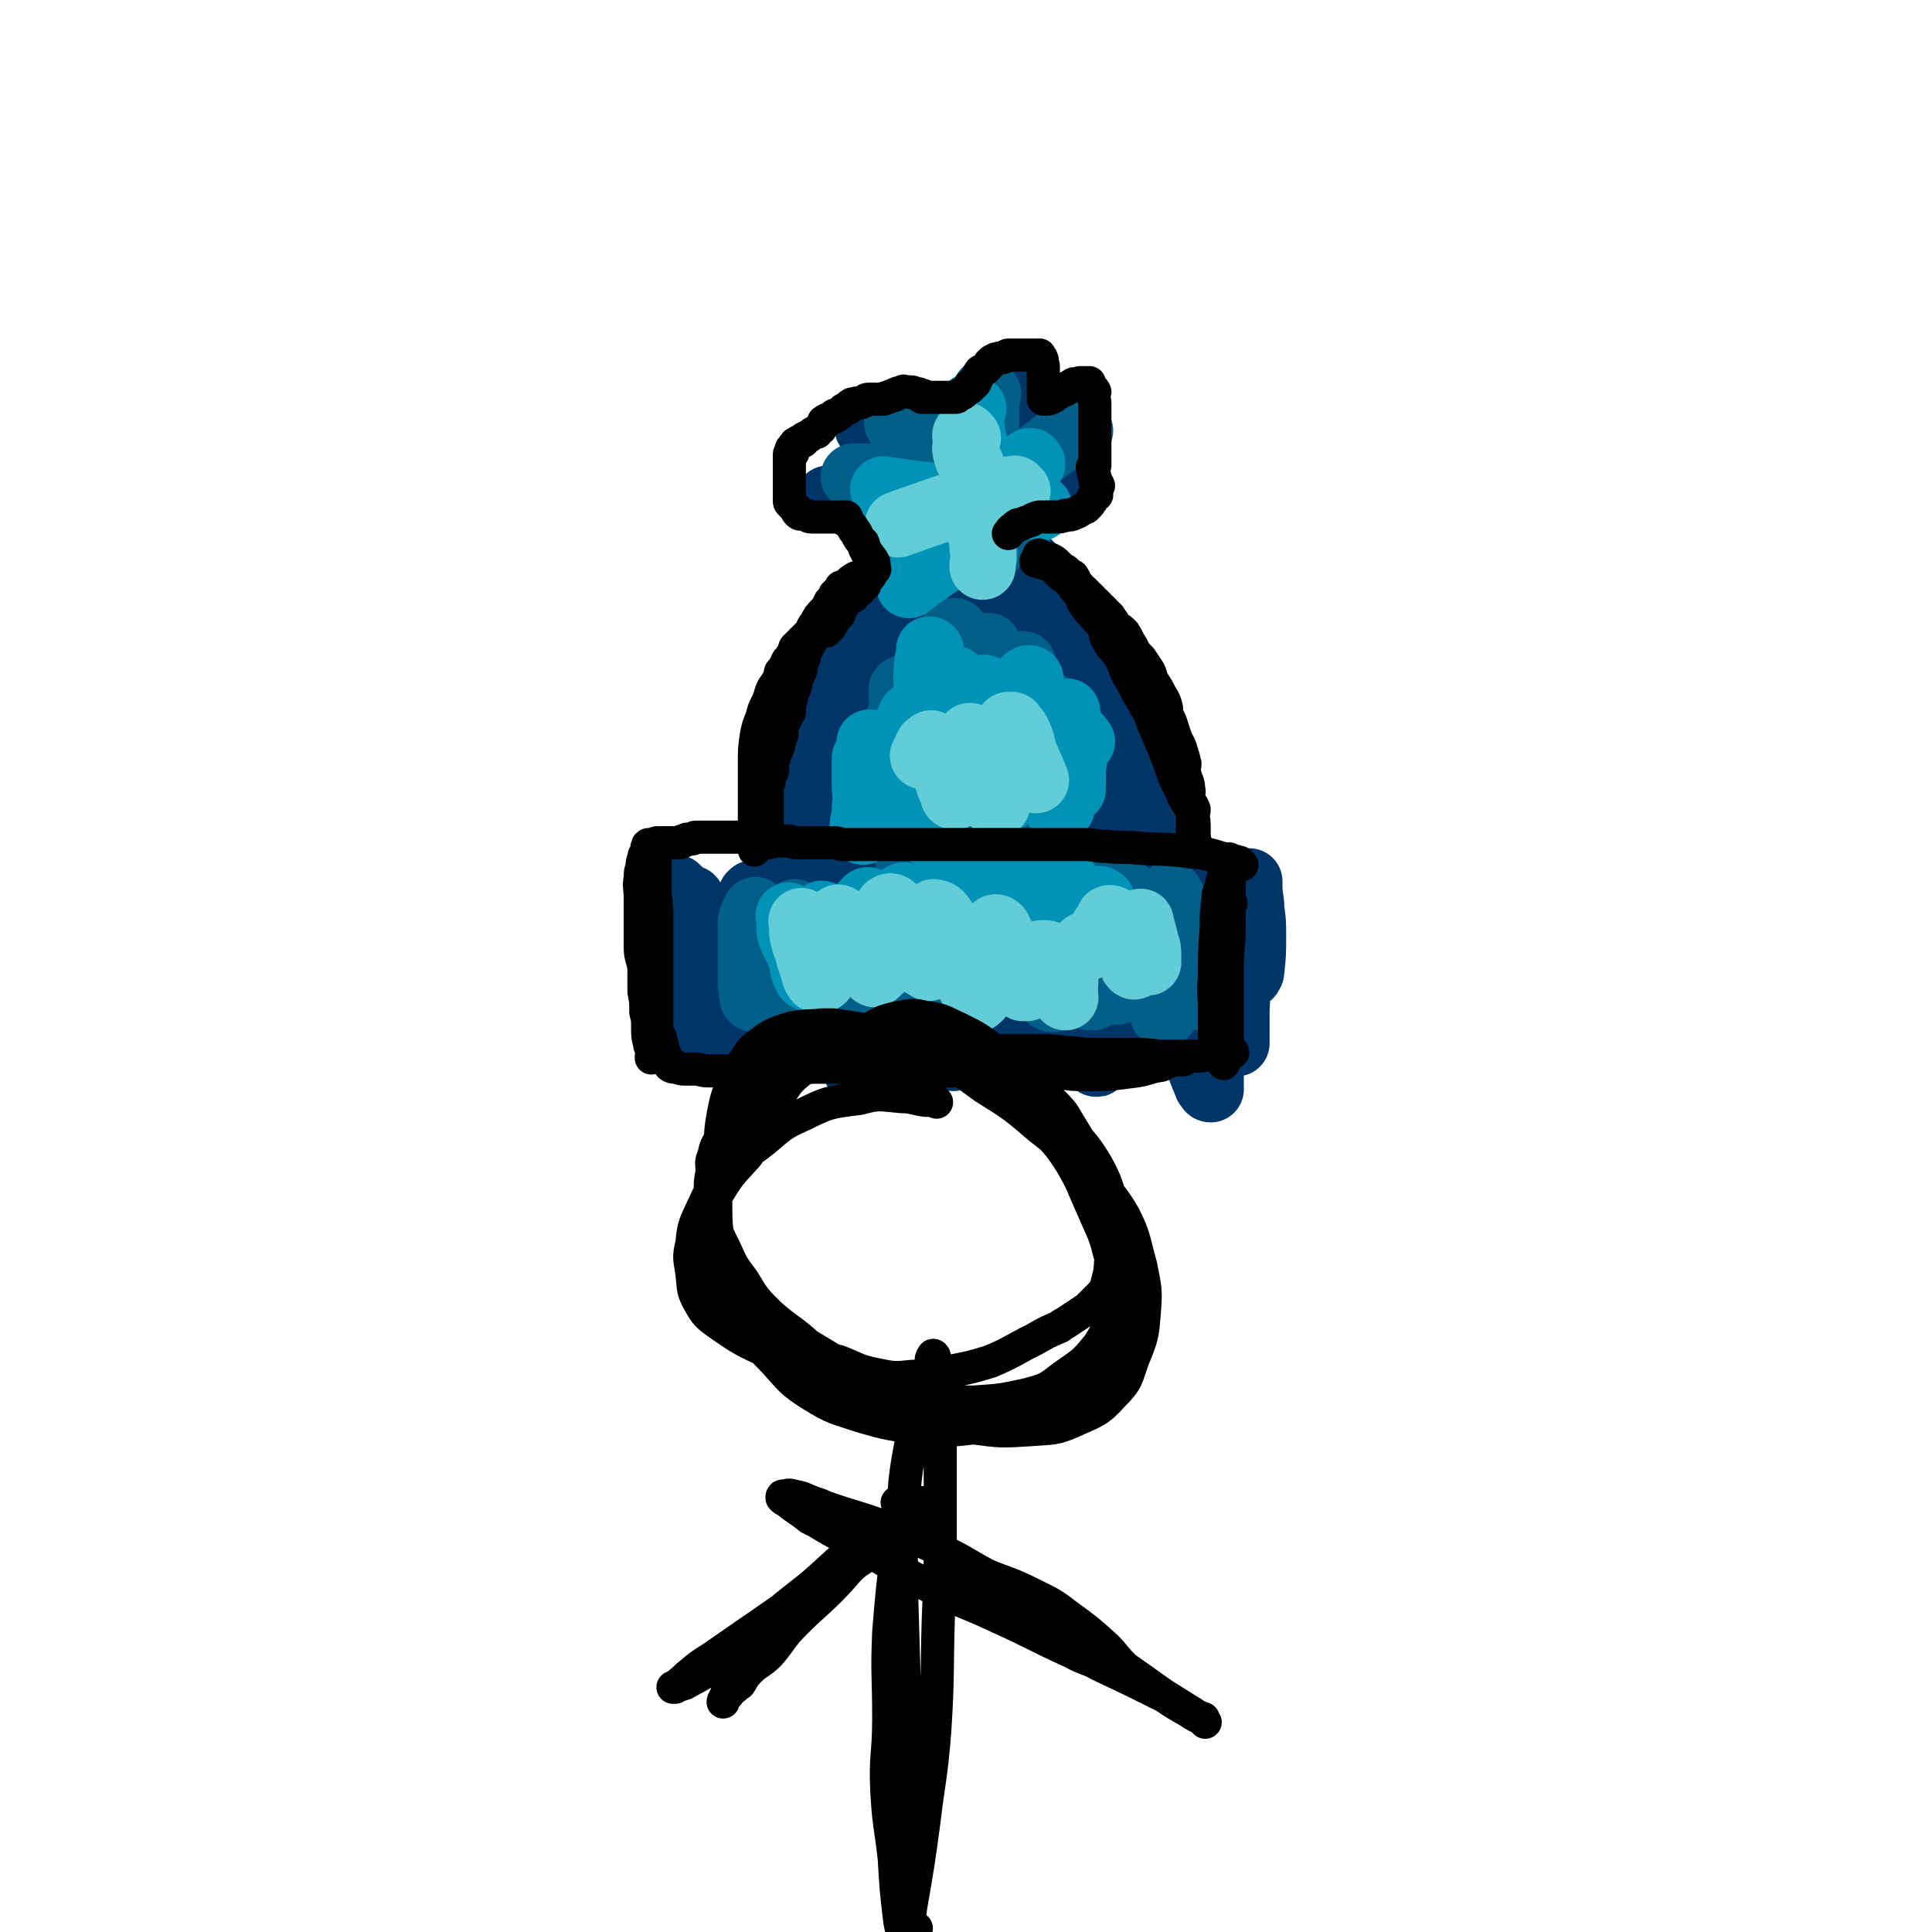 <svg viewBox='0 0 1050 1050' version='1.1' xmlns='http://www.w3.org/2000/svg' xmlns:xlink='http://www.w3.org/1999/xlink'><g fill='none' stroke='rgb(0,53,106)' stroke-width='36' stroke-linecap='round' stroke-linejoin='round'><path d='M369,484c-1,-1 -1,-1 -1,-1 -1,-1 0,0 0,0 0,0 0,0 0,0 1,5 1,5 3,9 8,18 8,17 17,35 7,12 7,12 14,24 3,6 3,6 7,12 1,2 1,2 2,4 0,0 -1,1 -1,1 -1,-8 0,-9 -1,-18 -1,-11 -1,-11 -1,-21 -1,-13 -1,-13 -2,-26 -1,-1 -1,-1 -1,-1 0,-4 0,-4 0,-8 0,-1 0,-1 0,-1 0,0 0,0 0,0 0,1 0,1 0,2 1,3 1,3 2,7 0,2 0,2 0,4 1,7 1,7 2,14 1,5 1,5 1,9 0,1 0,2 0,2 0,-2 0,-3 0,-5 0,-12 0,-12 -1,-24 -1,-7 -1,-7 -1,-15 0,-1 1,-1 1,-1 0,-1 0,0 0,1 2,5 2,5 4,11 5,16 4,16 8,32 3,8 3,8 6,17 1,5 2,5 3,9 0,0 -1,0 -1,0 0,-1 0,-1 0,-2 0,-5 0,-5 0,-9 0,-2 0,-2 0,-4 -1,-12 -1,-12 -3,-23 -1,-10 0,-10 -1,-19 -1,-2 -1,-2 -1,-4 0,0 0,-1 0,0 1,6 2,6 3,13 3,15 3,15 6,29 1,10 1,10 1,19 1,5 1,5 1,11 0,0 0,1 0,1 -1,-5 -1,-6 -2,-11 -3,-15 -3,-15 -6,-30 -1,-8 -1,-8 -3,-16 '/><path d='M386,512c-1,-1 -1,-2 -1,-1 -1,1 0,2 0,5 1,7 2,6 3,13 0,7 -1,7 -1,14 0,7 1,6 2,14 0,3 0,4 0,6 0,1 -1,0 -1,-1 -2,-5 -2,-5 -3,-9 -2,-8 -1,-8 -3,-15 -2,-8 -2,-8 -5,-15 -1,-4 -1,-4 -2,-7 -1,-1 -1,-2 -1,-2 0,0 1,0 1,1 1,4 1,4 2,8 0,6 1,6 2,12 0,6 0,6 1,13 0,6 0,6 0,11 0,2 0,3 0,4 0,0 0,-1 0,-2 -1,-4 -1,-4 -1,-8 -2,-12 -1,-12 -2,-24 -2,-15 -2,-15 -3,-29 0,-4 0,-5 0,-9 0,-1 0,-2 1,-2 0,-1 1,-1 1,0 1,2 1,2 2,4 2,9 2,9 4,18 2,8 1,8 2,17 1,7 3,7 3,15 1,1 -1,0 -1,2 0,0 0,1 0,2 0,0 0,-1 0,-2 -2,-6 -4,-6 -5,-12 -3,-11 -3,-11 -5,-22 -1,-8 -1,-9 -2,-17 -1,-1 -2,-1 -1,0 0,0 1,0 2,1 3,5 2,6 5,12 4,11 3,11 7,22 5,11 6,11 12,22 1,4 1,4 3,8 1,2 1,4 2,4 1,0 1,-2 1,-3 1,-8 1,-8 1,-16 2,-18 2,-18 5,-36 2,-12 2,-12 7,-23 2,-5 3,-6 7,-9 1,-1 1,1 2,1 3,1 4,-1 6,0 2,1 1,2 3,3 4,8 5,8 9,16 5,10 5,10 8,20 2,7 2,7 3,15 1,4 0,4 0,8 0,3 0,3 0,5 0,1 0,2 0,2 0,-1 0,-1 0,-2 0,-3 0,-3 0,-5 0,-7 0,-7 0,-13 0,-9 0,-9 0,-18 0,-4 0,-4 0,-8 0,-2 0,-2 0,-3 0,-1 0,-2 0,-1 1,1 1,2 2,4 1,14 1,14 2,28 2,15 2,15 4,29 1,8 1,8 2,16 0,3 -1,3 -1,7 0,0 0,1 0,1 0,0 0,-1 0,-2 0,-2 0,-2 0,-4 0,-9 0,-9 -1,-18 -1,-17 -1,-17 -2,-34 -1,-8 -1,-8 -1,-16 0,-3 -1,-6 0,-5 1,0 2,3 4,8 1,1 1,1 1,3 2,9 3,9 5,18 3,16 2,16 6,32 2,6 3,6 4,13 1,4 -1,6 -1,8 0,1 0,-1 0,-2 -2,-7 -2,-6 -3,-13 -3,-19 -3,-19 -5,-38 -2,-16 -2,-16 -3,-32 -1,-10 -1,-10 -1,-19 0,0 0,0 0,0 2,2 2,2 4,5 3,7 3,7 6,15 4,13 3,13 7,28 2,8 2,8 4,16 1,6 1,6 2,12 0,2 1,3 2,3 0,0 -1,-1 -1,-3 0,-8 0,-8 0,-15 0,-15 0,-16 0,-30 0,-9 0,-10 1,-18 0,-3 1,-5 2,-5 2,0 3,2 4,6 3,8 3,8 6,18 4,16 3,16 7,33 2,10 3,9 5,20 0,1 0,1 0,2 0,4 1,4 1,7 0,0 0,1 0,1 0,-4 0,-4 -1,-8 -2,-13 -2,-13 -4,-26 -3,-18 -2,-18 -5,-35 -1,-9 -2,-9 -3,-18 0,-1 0,-2 0,-1 1,0 1,1 2,3 1,7 1,7 3,14 3,10 3,10 6,21 2,10 3,10 5,21 1,3 0,3 0,6 0,0 0,1 0,1 0,-3 0,-3 0,-6 0,-9 0,-9 0,-18 -1,-20 -1,-19 -2,-39 0,-5 -1,-5 0,-10 0,-1 1,-2 2,-1 2,3 3,4 5,9 4,13 3,13 7,26 4,14 5,14 9,27 2,7 2,7 3,13 1,1 1,1 1,1 0,1 0,0 0,0 -1,-7 -1,-7 -1,-13 -2,-21 -2,-21 -2,-42 0,-10 0,-10 0,-21 0,-4 -1,-6 -1,-7 0,-1 0,1 1,3 2,5 2,5 4,11 4,16 3,16 7,32 1,4 1,4 3,9 2,10 2,10 5,20 1,2 1,1 2,4 2,8 2,8 4,17 0,1 1,2 2,2 0,0 -1,-1 -1,-3 0,-6 1,-6 1,-12 1,-15 1,-15 1,-29 1,-9 0,-9 1,-18 0,-4 1,-3 1,-6 0,0 0,0 0,0 1,3 1,3 3,7 0,2 0,2 1,4 4,14 4,14 7,27 4,14 4,14 8,27 1,4 0,4 2,8 0,1 2,4 2,3 0,-1 -1,-3 -1,-6 0,-9 0,-9 0,-18 1,-18 1,-18 2,-35 1,-10 2,-10 4,-19 0,-4 -1,-6 1,-8 0,-1 1,0 1,1 2,5 1,5 2,10 3,13 3,13 7,26 2,9 2,9 4,19 1,3 1,3 2,6 0,1 -1,1 -1,3 0,0 0,0 0,0 0,0 0,0 0,-1 0,-5 0,-5 0,-10 1,-12 1,-12 2,-23 0,-10 0,-10 2,-19 0,-2 1,-1 2,-2 0,0 -1,-1 -1,-1 0,0 1,-1 2,0 1,3 0,3 1,6 3,7 3,7 6,15 6,16 6,16 12,32 4,13 4,13 9,26 2,5 2,5 4,10 1,1 1,2 2,2 0,0 0,-1 0,-3 0,-8 0,-8 0,-17 0,-16 0,-16 0,-32 0,-5 -1,-5 -1,-9 -1,-12 -1,-12 -1,-24 0,-7 0,-7 0,-13 0,-4 1,-4 1,-7 0,0 0,0 0,0 1,0 1,0 1,1 0,1 0,2 0,3 0,8 0,8 1,16 2,16 2,16 4,33 0,8 0,8 0,17 0,5 0,5 -1,10 0,0 -1,1 -1,1 -1,-2 -1,-3 -2,-6 -2,-8 -3,-8 -4,-17 -2,-18 -1,-18 -2,-36 -1,-8 -1,-8 -1,-16 0,-4 1,-6 1,-8 0,-1 -1,1 -1,2 1,4 1,4 2,8 4,13 3,13 7,26 3,13 3,13 7,27 1,6 2,6 3,13 0,1 0,1 0,3 0,2 1,3 1,3 0,0 0,-1 0,-3 0,-7 0,-7 0,-15 1,-18 0,-18 2,-36 0,-11 0,-11 2,-21 0,-2 0,-2 0,-3 1,-5 1,-5 2,-9 1,0 1,-1 1,-1 0,0 0,1 0,3 0,6 1,6 1,12 1,7 1,7 1,15 0,9 0,10 -1,19 0,1 -1,1 -1,2 '/><path d='M425,520c-1,-1 -1,-1 -1,-1 -1,-1 0,0 0,0 0,0 0,0 0,0 0,0 0,0 0,0 -1,-3 0,-3 0,-6 1,-4 1,-4 2,-7 1,-10 1,-10 3,-19 1,-4 1,-4 1,-7 2,-10 2,-10 3,-21 1,-7 1,-7 2,-13 1,-5 1,-5 3,-10 0,-4 1,-4 2,-8 0,-5 0,-5 1,-9 1,-9 1,-9 2,-17 1,-6 1,-6 2,-11 2,-6 2,-6 5,-11 2,-5 3,-5 6,-9 2,-5 3,-4 6,-9 3,-5 2,-5 6,-10 1,-2 1,-2 3,-4 4,-5 4,-5 7,-9 4,-5 4,-5 8,-8 3,-3 3,-3 7,-5 4,-2 4,-2 9,-4 3,-1 3,-1 6,-2 4,-1 4,0 7,-1 4,-1 4,-2 7,-2 4,-1 4,-1 8,-1 4,0 4,0 9,-1 4,-1 4,-1 9,-1 4,0 4,1 9,1 4,1 4,1 8,1 3,1 4,0 7,2 2,0 1,1 3,3 4,3 4,3 7,6 3,4 3,4 6,8 3,5 4,4 8,9 4,5 4,5 8,11 4,6 3,6 7,13 3,8 3,8 7,16 1,2 0,2 1,5 4,9 5,9 7,18 2,8 1,9 2,18 0,8 1,8 2,17 0,8 -1,8 -1,17 0,7 1,7 2,14 0,1 -1,1 -1,3 0,5 0,5 0,10 0,4 0,4 0,8 0,3 0,3 0,5 0,1 0,1 0,3 0,0 0,0 0,1 0,0 1,-1 1,-1 0,0 0,0 0,0 0,0 -1,0 0,0 0,-1 1,-1 1,-2 2,-7 3,-7 3,-14 2,-14 2,-14 1,-27 -1,-18 -1,-18 -3,-34 -2,-12 -2,-12 -6,-23 -1,-3 -2,-2 -3,-4 -4,-8 -4,-9 -8,-17 -3,-5 -2,-5 -5,-11 -3,-5 -3,-5 -6,-9 -3,-4 -4,-4 -7,-7 -5,-5 -5,-5 -10,-10 -7,-7 -7,-7 -14,-14 -4,-4 -5,-3 -9,-6 -3,-2 -3,-2 -6,-4 -3,-1 -3,-1 -5,-2 -4,-2 -4,-3 -8,-4 -3,-1 -3,0 -7,0 -4,0 -3,-1 -7,-1 -5,0 -5,-1 -9,0 -4,1 -4,0 -8,3 -8,4 -8,4 -14,10 -8,8 -8,9 -14,19 -7,10 -7,10 -12,20 -5,9 -5,9 -9,18 -3,7 -2,7 -4,14 -2,6 -2,6 -4,12 0,0 0,0 0,1 -1,9 -2,9 -3,18 -2,8 -2,8 -2,17 -1,5 0,5 0,10 0,6 -1,6 -1,12 0,5 2,4 3,10 1,6 0,6 1,12 1,6 1,6 1,11 1,5 0,5 0,10 0,2 0,2 0,4 0,1 0,1 0,3 0,0 0,0 0,0 0,0 1,0 1,-1 1,-4 1,-4 2,-9 1,-8 0,-9 2,-17 2,-16 2,-16 7,-32 4,-18 4,-18 9,-35 4,-10 5,-10 8,-20 3,-8 2,-9 4,-17 1,-4 1,-5 3,-8 1,-2 1,-1 3,-2 0,0 0,0 0,0 0,4 0,5 0,9 1,15 1,15 2,30 0,17 1,17 1,35 -1,13 -1,13 -2,26 -1,8 -2,8 -3,16 -1,1 -1,3 -1,3 0,1 0,0 0,-1 1,-8 1,-8 3,-15 2,-19 3,-19 6,-37 2,-20 1,-20 4,-40 2,-11 3,-11 5,-22 1,-5 1,-6 2,-10 0,-1 -1,0 -1,1 0,3 0,3 0,6 0,9 0,9 1,18 1,7 1,7 2,14 2,20 2,20 3,39 1,10 1,10 1,19 1,3 0,3 0,5 0,0 0,1 0,1 0,-5 0,-5 0,-9 0,-4 0,-4 0,-7 0,-19 0,-19 0,-39 0,-16 0,-16 -1,-32 -1,-10 -2,-10 -2,-19 -1,-2 0,-4 0,-3 1,3 1,5 2,11 0,3 -1,3 -1,6 2,18 2,18 5,36 3,20 3,20 7,41 2,16 2,16 4,32 2,11 1,11 4,22 0,2 1,4 2,5 0,1 0,-1 0,-2 0,-8 0,-8 1,-17 1,-22 1,-22 3,-44 1,-17 0,-17 3,-34 1,-15 1,-15 4,-29 1,-6 1,-7 3,-12 0,-1 1,-1 1,0 1,3 1,4 2,7 2,15 2,15 5,31 2,18 3,18 6,36 0,3 0,3 0,6 2,12 2,12 3,23 1,3 1,4 1,6 0,1 0,0 0,0 1,-6 1,-5 2,-10 0,-16 -1,-16 -1,-32 0,-6 0,-6 0,-12 1,-17 1,-17 2,-34 1,-11 1,-12 1,-23 0,0 1,-1 1,0 1,0 1,1 1,2 2,7 3,7 4,15 4,24 3,24 7,48 3,11 4,11 7,21 2,6 2,6 4,11 1,2 2,4 3,4 1,0 0,-2 1,-5 2,-7 2,-7 3,-13 2,-16 3,-17 3,-33 1,-13 0,-14 -1,-27 -2,-10 -1,-11 -5,-20 -2,-5 -2,-6 -6,-9 -4,-2 -4,-2 -9,-2 -4,0 -4,-1 -8,1 -4,2 -3,3 -6,7 -5,4 -6,4 -9,10 -5,8 -5,9 -6,19 -3,17 -1,17 -2,35 0,10 -1,10 -1,21 0,3 -1,4 0,7 0,1 1,1 2,1 0,-2 -1,-3 -1,-5 0,-15 1,-15 1,-30 0,-19 0,-19 -1,-37 -1,-16 -1,-17 -4,-32 -2,-10 -3,-10 -6,-19 -2,-6 -2,-6 -5,-11 -1,-2 -2,-3 -3,-3 0,0 1,2 1,3 -2,5 -4,5 -5,11 -3,13 -2,14 -4,28 -2,12 -2,12 -4,24 -1,6 -1,6 -1,12 0,1 0,1 0,2 0,1 1,0 1,0 2,-2 2,-2 3,-4 1,-5 2,-5 3,-10 1,-14 1,-14 2,-27 1,-13 2,-14 0,-26 -1,-4 -2,-4 -5,-7 -2,-2 -2,-3 -4,-2 -3,0 -5,0 -7,3 -4,5 -4,6 -6,12 -3,6 -3,6 -5,13 -1,5 0,5 0,10 0,3 -1,3 0,6 1,2 1,2 3,4 0,0 1,1 1,0 2,-2 2,-3 3,-6 2,-5 2,-6 3,-11 2,-7 2,-7 4,-13 0,-5 0,-5 0,-9 0,-4 0,-4 0,-7 0,-1 0,-1 0,-2 0,0 0,0 0,0 0,0 0,-1 0,-1 -1,1 -1,2 -1,4 -1,8 -3,8 -3,16 0,7 0,8 1,15 1,5 1,6 3,11 1,4 1,4 3,8 1,2 2,2 4,4 2,2 2,2 4,3 3,1 3,1 6,0 3,-2 4,-2 5,-5 3,-5 3,-6 4,-11 1,-6 1,-6 1,-12 0,-5 -1,-5 -2,-9 -1,-3 -1,-4 -2,-6 -1,-2 -2,-2 -3,-3 -1,-1 -2,-1 -2,-1 -1,1 -2,1 -1,3 0,4 1,4 2,8 1,6 0,7 2,13 2,3 3,3 6,6 1,1 1,3 2,3 1,-1 3,-3 3,-5 -2,-13 -2,-14 -6,-27 -5,-17 -6,-17 -11,-33 '/><path d='M558,383c-1,-1 -1,-1 -1,-1 -1,-1 0,0 0,0 0,0 0,0 0,0 0,0 -1,0 0,0 0,-2 1,-2 2,-4 0,-5 0,-6 -1,-10 -1,-8 -1,-7 -2,-14 -1,-4 0,-4 -1,-8 0,-2 0,-3 -1,-3 0,-1 -1,0 -1,1 0,4 0,4 1,8 2,7 3,7 5,13 2,4 3,4 4,7 1,2 0,4 1,5 '/><path d='M529,228c-1,-1 -1,-2 -1,-1 -1,1 0,2 0,5 1,7 0,7 1,13 1,13 1,13 3,25 2,20 2,20 4,40 1,11 1,11 2,22 1,8 1,8 2,16 1,3 1,6 1,5 1,-2 0,-8 0,-11 '/><path d='M580,267c-1,-1 -1,-1 -1,-1 -1,-1 0,0 0,0 0,0 0,0 0,0 0,0 0,-1 0,0 -3,0 -3,1 -5,2 -12,1 -12,0 -23,1 -14,2 -14,3 -28,4 -13,1 -13,0 -26,0 -8,0 -8,0 -16,0 -16,-1 -15,-1 -31,-2 '/><path d='M473,234c-1,-1 -1,-1 -1,-1 -1,-1 0,0 0,0 0,0 0,0 0,0 0,0 0,0 0,0 -1,-1 0,0 0,0 2,1 2,1 4,1 2,1 3,1 5,2 8,6 7,7 14,13 9,8 10,7 20,15 10,8 9,9 20,19 8,8 9,8 17,16 7,7 7,7 14,15 2,3 2,3 5,6 1,1 0,1 1,2 '/><path d='M549,216c-1,-1 -1,-1 -1,-1 -1,-1 0,0 0,0 0,0 0,0 0,0 0,0 0,0 0,0 -1,-1 0,0 0,0 0,2 0,2 0,4 -2,17 0,18 -4,34 -3,11 -4,11 -9,21 -5,10 -6,10 -11,19 -6,9 -5,10 -11,18 -5,6 -6,6 -11,12 -6,6 -7,7 -12,13 '/></g>
<g fill='none' stroke='rgb(0,95,137)' stroke-width='36' stroke-linecap='round' stroke-linejoin='round'><path d='M412,496c-1,-1 -1,-1 -1,-1 -1,-1 0,0 0,0 0,0 0,0 0,0 0,0 0,0 0,0 -1,-1 0,0 0,0 0,0 0,0 0,0 0,3 0,3 0,6 0,3 0,3 0,6 0,2 0,2 0,4 0,5 0,5 0,11 0,2 0,2 0,4 0,6 -1,6 -1,12 0,2 1,3 0,4 0,1 -1,1 -1,0 -1,-6 -1,-6 -1,-12 0,-5 0,-5 0,-9 0,-3 0,-3 0,-6 0,-5 0,-5 0,-11 0,-3 0,-4 1,-6 0,-1 1,-2 2,-2 1,1 1,1 2,3 2,5 2,5 3,10 2,7 3,7 4,14 1,4 -1,4 0,8 0,2 2,2 3,4 0,1 -1,2 -1,2 0,-1 0,-1 0,-2 1,-4 1,-4 2,-7 2,-7 1,-7 2,-14 2,-6 2,-6 4,-12 1,-3 1,-3 2,-5 0,-1 0,-2 0,-1 0,0 1,0 1,1 1,3 1,3 2,7 2,6 2,6 3,13 2,6 2,6 3,13 0,3 -1,3 0,7 0,2 1,4 2,4 0,0 -1,-2 -1,-3 0,-5 1,-5 1,-10 1,-6 1,-6 3,-13 0,-4 1,-4 2,-8 0,-2 -1,-2 0,-3 1,-1 2,-1 3,-1 0,0 -1,1 0,2 2,3 3,2 5,5 1,2 0,2 1,5 2,6 2,6 4,12 2,5 2,5 4,11 1,3 1,3 3,6 0,0 0,-1 0,-1 0,-4 0,-4 0,-7 0,-7 -1,-7 -1,-14 -1,-6 0,-6 0,-13 0,-4 0,-4 0,-8 0,0 1,0 1,0 2,4 2,5 4,10 4,11 4,10 8,22 4,10 3,10 7,21 1,3 0,4 2,7 0,0 0,0 0,0 0,-5 0,-5 0,-10 0,-13 1,-13 0,-25 -1,-12 -1,-12 -2,-24 -1,-5 -1,-5 -1,-11 0,-3 0,-4 0,-5 0,0 0,1 1,3 2,5 2,5 4,11 2,6 2,6 4,12 1,4 1,4 2,8 0,2 1,2 1,3 0,0 0,0 0,0 0,-3 0,-3 0,-6 0,-8 0,-8 0,-15 0,-9 1,-9 1,-17 0,-2 0,-2 0,-4 0,-1 0,-2 0,-2 0,0 1,1 1,2 2,7 2,7 4,15 2,11 2,12 4,24 2,10 3,10 5,20 1,6 1,6 2,11 0,1 1,0 1,0 1,-3 1,-3 2,-5 0,-6 0,-6 1,-11 1,-15 0,-15 2,-29 1,-6 0,-7 2,-13 1,-3 2,-4 3,-5 1,0 1,1 1,2 2,4 2,4 4,7 3,5 3,5 6,11 0,2 -1,2 0,4 2,6 3,6 5,12 2,4 2,4 3,7 1,2 2,3 3,3 0,-1 0,-2 0,-4 2,-5 2,-5 3,-11 0,-8 -1,-8 0,-16 0,-4 1,-4 2,-8 1,-1 1,-2 1,-1 1,0 1,0 1,1 2,6 2,6 4,12 4,11 4,10 8,21 2,7 0,7 2,13 1,1 2,2 3,2 0,-1 -1,-1 -1,-2 0,-5 0,-5 0,-10 0,-15 -1,-15 -1,-30 -1,-7 -1,-7 -1,-15 0,-3 0,-5 1,-5 1,-1 2,1 3,3 2,3 2,3 3,7 4,12 4,12 7,24 3,10 3,10 6,21 1,3 1,3 3,6 0,0 1,0 2,0 0,0 -1,-1 -1,-1 -1,-8 -2,-8 -2,-15 -1,-12 -1,-12 -1,-24 0,-10 0,-10 2,-19 0,-2 0,-2 1,-3 0,-1 0,-1 1,0 2,4 2,5 3,10 3,8 2,8 4,16 2,11 1,12 4,23 1,4 2,4 3,8 0,0 -1,2 -1,2 1,-5 2,-7 2,-13 2,-11 2,-11 3,-22 0,-9 0,-9 1,-17 0,-1 -1,-1 -1,-2 0,0 0,0 0,0 1,5 1,5 2,10 4,12 4,12 8,25 2,10 2,10 6,20 1,4 1,4 3,7 0,2 1,2 2,4 0,0 -1,0 -1,0 0,-1 1,-1 1,-2 1,-7 1,-7 1,-13 0,-12 0,-12 0,-24 0,-11 0,-11 1,-22 0,-2 0,-4 1,-4 0,0 1,1 1,3 3,6 3,5 5,12 3,13 3,13 5,27 1,5 1,5 1,11 0,1 0,1 -1,3 '/><path d='M489,394c-1,-1 -1,-1 -1,-1 -1,-1 0,0 0,0 0,4 0,4 0,9 2,16 2,16 4,33 1,11 2,11 3,23 1,4 0,4 0,8 0,1 0,2 0,2 0,-4 0,-5 -1,-9 -1,-7 -2,-7 -2,-14 -3,-20 -4,-20 -4,-39 0,-10 2,-10 2,-20 1,-5 0,-5 0,-9 0,-1 0,-2 0,-2 0,-1 1,-1 2,0 0,2 0,2 1,4 0,1 0,1 0,3 1,6 1,6 2,12 1,6 0,6 2,12 0,3 1,3 2,6 0,0 0,0 0,2 0,0 0,0 0,0 2,-5 2,-6 3,-12 2,-5 1,-5 3,-10 0,-5 1,-5 2,-9 0,-1 -1,-2 -1,-1 0,0 1,0 2,2 1,6 0,7 1,13 2,7 2,7 4,13 1,5 1,5 3,10 0,2 -1,3 0,4 1,0 2,-1 2,-2 1,-6 0,-7 0,-13 0,-15 0,-15 0,-31 0,-14 0,-14 0,-29 0,-3 0,-3 0,-6 0,0 1,0 1,0 2,5 1,5 2,10 3,12 4,12 7,25 2,12 2,12 4,24 1,6 1,6 3,12 0,3 0,3 2,6 0,0 0,-1 0,-1 0,-3 0,-3 0,-5 0,-8 0,-8 0,-15 0,-16 -1,-16 -1,-31 0,-8 1,-8 1,-15 0,-1 0,-2 0,-2 1,2 2,3 2,6 4,14 4,14 7,27 3,14 2,14 6,28 2,10 2,10 5,20 1,4 1,4 2,8 1,1 2,2 3,2 0,-2 -2,-3 -2,-6 -1,-9 -1,-9 -1,-18 -2,-16 -2,-17 -2,-32 -1,-4 0,-4 0,-7 0,-8 -1,-8 -1,-16 0,-1 0,-2 0,-2 0,1 1,2 1,4 2,7 3,7 4,15 4,18 3,18 6,36 2,10 1,10 3,19 1,4 2,4 3,7 1,1 0,1 0,1 -1,-2 -1,-2 -1,-4 -1,-7 -2,-7 -2,-14 -1,-3 0,-3 0,-6 0,-13 0,-13 -1,-26 0,-5 -1,-5 -1,-10 0,-1 0,-2 0,-1 0,0 0,1 0,3 0,6 0,6 0,12 -1,16 -1,16 -2,31 -1,9 0,10 -1,19 -1,5 -1,5 -4,10 -1,1 -2,2 -4,2 -4,-1 -4,-2 -7,-5 -3,-2 -2,-2 -3,-5 -4,-9 -3,-9 -7,-18 -3,-8 -3,-9 -6,-17 -2,-4 -3,-4 -4,-8 -1,-1 0,-2 0,-1 -1,0 -2,1 -2,3 -3,8 -2,9 -3,17 -2,12 0,13 -2,25 -1,4 -2,4 -4,9 -1,2 -1,3 -1,4 -1,0 -2,-1 -2,-2 -2,-6 -2,-6 -4,-11 -4,-11 -4,-11 -7,-21 -3,-8 -2,-11 -5,-16 0,-2 -1,1 -1,2 -2,3 -2,3 -2,7 -1,2 0,2 0,3 0,7 0,7 0,14 0,7 0,7 0,14 0,5 -1,5 -1,11 -1,1 -1,1 -1,3 -1,1 0,2 0,2 -1,-3 -2,-4 -3,-8 -3,-7 -2,-7 -4,-15 -2,-9 -2,-9 -4,-18 0,-2 0,-5 0,-5 -1,0 0,3 0,5 '/></g>
<g fill='none' stroke='rgb(0,147,183)' stroke-width='36' stroke-linecap='round' stroke-linejoin='round'><path d='M430,499c-1,-1 -1,-1 -1,-1 -1,-1 0,0 0,0 0,0 0,0 0,0 0,0 0,0 0,0 -1,-1 0,0 0,0 0,0 0,0 0,0 0,3 0,3 0,6 0,2 0,2 1,5 2,5 3,5 5,11 2,4 0,5 3,10 0,1 1,2 3,2 1,-1 1,-3 2,-5 0,-2 0,-2 0,-4 1,-6 1,-6 1,-11 1,-5 1,-5 2,-10 0,-2 0,-2 1,-4 0,-1 -1,-2 0,-1 1,0 2,0 3,2 3,4 2,4 4,9 1,3 1,3 3,7 0,2 0,2 2,3 0,1 1,2 2,2 1,-2 1,-3 2,-6 2,-5 2,-5 4,-11 1,-4 0,-4 2,-9 0,-2 0,-3 2,-4 0,-1 1,-1 2,0 2,3 2,4 3,8 3,5 3,5 5,10 1,4 0,5 1,9 1,2 2,2 3,4 0,1 0,2 0,2 1,-2 1,-3 1,-6 1,-7 0,-7 1,-14 1,-5 1,-5 2,-10 0,-3 -1,-3 1,-5 0,-1 1,-2 2,-1 1,2 1,3 2,7 3,6 3,6 6,12 2,6 2,6 4,11 1,2 1,2 2,4 0,1 0,2 1,2 0,-2 -1,-3 -1,-5 0,-8 0,-8 1,-17 1,-5 1,-5 2,-11 1,-3 0,-3 2,-6 0,-2 0,-2 2,-2 0,-1 0,0 1,0 2,3 2,3 4,7 1,4 0,4 2,9 1,2 2,2 4,4 0,1 0,2 1,3 0,0 0,-1 1,-2 0,-1 0,-1 0,-2 1,-5 1,-5 2,-9 2,-6 3,-6 3,-11 1,-5 0,-5 0,-9 0,-1 0,-2 0,-1 2,1 3,1 4,4 3,6 2,6 4,12 4,10 3,10 6,20 3,8 2,8 5,15 1,1 2,0 3,1 0,0 -1,-1 -1,-1 0,-3 1,-3 1,-7 1,-6 0,-6 0,-13 0,-6 -1,-6 0,-12 0,-2 1,-2 2,-4 0,-1 -1,-2 -1,-2 1,1 1,3 2,6 3,5 3,5 5,10 2,6 2,6 4,12 1,3 1,3 3,6 0,0 1,1 1,1 0,-1 0,-2 0,-3 1,-7 1,-7 1,-14 1,-6 0,-6 2,-12 0,-4 2,-4 3,-8 1,-2 0,-3 1,-4 0,-1 1,0 2,1 3,2 3,2 5,5 3,4 2,4 4,9 2,4 1,4 3,8 1,1 1,0 2,2 0,0 0,1 0,1 0,0 0,-1 0,-1 1,-2 2,-2 3,-4 0,-2 0,-3 1,-5 0,-2 1,-2 2,-3 0,-1 -1,-2 -1,-2 0,-1 1,0 1,0 1,1 1,0 1,1 2,3 1,3 3,7 0,1 0,1 1,3 1,2 2,2 3,3 1,0 1,0 1,0 1,-1 1,-1 2,-1 '/><path d='M474,405c-1,-1 -1,-1 -1,-1 -1,-1 0,0 0,0 0,0 0,0 0,0 0,0 0,-1 0,0 -1,1 0,2 0,4 0,5 1,6 0,11 -1,7 -2,7 -2,15 -1,6 0,7 -1,13 0,3 -1,4 -1,5 -1,0 0,-2 0,-3 0,-1 0,-1 0,-2 1,-4 1,-4 1,-8 1,-7 0,-7 0,-13 0,-5 0,-5 0,-10 0,-2 0,-2 0,-4 0,0 0,0 0,0 1,0 1,0 1,0 1,3 1,3 2,7 1,5 1,5 3,11 1,5 1,5 3,10 0,3 1,2 2,6 0,1 0,2 0,3 0,1 0,-1 0,-1 0,-3 0,-3 0,-6 0,-7 0,-7 0,-13 0,-6 0,-6 0,-12 0,-2 0,-2 0,-3 0,-5 0,-5 0,-9 0,-1 0,-1 0,-1 0,-1 1,-1 2,-1 0,1 0,2 1,4 1,4 1,4 2,9 0,4 0,5 1,9 0,1 0,1 0,1 1,2 0,3 1,4 0,1 1,1 2,0 0,-2 -1,-2 -1,-4 0,-6 1,-6 2,-12 0,-7 0,-7 1,-15 1,-4 1,-4 2,-8 1,-1 1,-2 1,-2 1,-1 0,0 0,1 1,6 2,6 4,12 3,16 3,16 5,32 1,8 1,8 2,16 0,2 0,4 0,4 0,-1 0,-3 0,-6 0,-10 -1,-10 -1,-19 0,-11 0,-11 1,-23 0,-6 1,-6 1,-13 0,-4 0,-4 0,-8 0,0 0,-1 0,0 0,0 0,1 0,2 0,2 0,2 0,5 0,2 0,2 0,4 0,9 0,9 0,17 0,1 0,2 0,3 0,0 -1,0 -1,-1 -1,-6 -1,-7 -1,-13 -1,-11 -1,-11 -1,-21 0,-10 -1,-10 0,-20 0,-4 1,-4 2,-7 0,-1 -1,-1 -1,-1 0,0 0,1 0,2 1,5 1,5 2,9 2,8 2,8 3,16 1,9 0,9 2,18 0,5 0,5 2,10 0,0 0,0 0,0 0,0 0,0 0,0 1,-2 1,-2 1,-4 1,-6 -1,-6 0,-12 1,-6 2,-6 3,-12 0,-4 -1,-5 0,-9 0,-1 1,-1 1,-2 0,0 0,0 0,0 1,1 1,1 1,2 1,5 1,5 2,10 2,7 2,7 4,13 1,5 2,4 3,9 0,4 -1,4 -1,8 0,1 0,2 0,2 0,-1 0,-1 0,-2 0,-3 0,-3 0,-6 0,-4 1,-3 2,-6 0,-4 -1,-4 -1,-7 1,-5 1,-5 3,-10 0,-1 0,-1 0,-2 1,-3 1,-3 2,-5 1,-1 1,-2 1,-1 1,2 1,3 2,7 1,7 2,7 3,15 2,12 2,12 4,25 1,5 1,5 2,10 0,1 0,3 1,3 1,-1 1,-2 1,-4 1,-4 1,-5 2,-9 1,-12 1,-12 2,-24 2,-11 1,-11 3,-21 1,-3 1,-4 2,-6 1,-1 2,-2 3,-1 1,3 -1,4 0,8 2,12 2,12 5,25 3,12 3,12 7,25 1,5 1,5 3,10 0,1 -1,2 0,3 0,0 1,0 2,-1 0,-6 -2,-7 -1,-13 1,-10 2,-10 3,-20 1,-9 1,-9 1,-18 0,0 0,0 0,0 0,-1 0,-2 0,-1 1,6 1,7 2,14 1,7 1,7 1,15 0,4 0,4 0,9 0,2 0,2 0,4 0,0 0,0 0,0 0,-4 0,-4 0,-9 0,-5 1,-5 1,-11 0,-3 -1,-3 0,-6 0,-2 1,-2 2,-2 1,0 1,1 2,2 '/></g>
<g fill='none' stroke='rgb(99,205,215)' stroke-width='36' stroke-linecap='round' stroke-linejoin='round'><path d='M437,502c-1,-1 -1,-1 -1,-1 -1,-1 0,0 0,0 0,0 0,0 0,0 0,3 0,3 0,6 1,5 1,5 3,10 1,5 1,4 3,10 1,2 0,3 2,5 0,1 2,1 3,0 2,-3 2,-4 3,-8 3,-8 3,-8 4,-16 1,-4 1,-4 2,-7 0,-2 -1,-3 0,-2 3,1 3,2 6,5 3,4 3,4 5,9 3,5 2,5 5,10 1,3 1,4 3,6 0,1 1,0 2,-1 1,-3 1,-3 2,-6 1,-8 0,-8 1,-16 1,-5 1,-5 2,-10 1,-2 0,-3 1,-3 1,-1 2,0 3,1 2,2 2,2 4,5 3,4 3,4 6,10 2,5 3,5 5,11 2,2 1,2 2,5 1,0 1,1 2,1 0,-2 0,-3 1,-5 0,-5 -1,-5 -1,-10 0,-6 1,-7 2,-12 0,-2 0,-4 1,-3 2,0 3,1 5,4 3,5 2,5 4,11 2,6 2,6 5,12 3,7 3,7 6,14 2,3 1,4 2,6 1,0 1,0 2,-1 1,-3 1,-3 2,-5 1,-7 1,-7 3,-14 2,-7 2,-7 3,-14 1,-2 0,-4 1,-5 1,0 2,1 2,2 2,3 1,3 3,6 2,4 2,4 4,8 2,5 2,5 4,11 0,0 0,1 0,1 1,3 1,3 2,5 1,0 1,0 2,0 1,-1 1,-1 2,-2 1,-4 0,-4 2,-7 1,-4 0,-5 2,-8 1,-2 2,-2 3,-2 3,0 3,1 5,2 3,4 4,4 6,8 2,7 0,7 1,14 '/><path d='M591,515c-1,-1 -1,-1 -1,-1 -1,-1 0,0 0,0 0,0 0,0 0,0 0,0 0,0 0,0 -1,-1 0,0 0,0 0,0 0,0 0,0 0,0 0,0 0,0 -1,-1 0,0 0,0 0,0 0,0 0,0 0,0 -1,0 0,0 0,-1 1,1 2,0 2,-2 2,-3 5,-5 2,-4 2,-4 5,-8 1,-1 0,-2 1,-2 1,0 1,0 2,1 1,2 2,2 3,4 2,4 2,4 3,8 2,4 1,4 3,8 1,3 1,4 2,5 1,1 1,-1 1,-2 0,-4 0,-4 0,-7 0,-2 1,-2 1,-3 0,-3 0,-3 0,-5 0,-3 0,-3 0,-5 0,-1 1,-2 2,-2 0,1 0,2 1,4 1,4 1,4 2,8 1,3 1,3 1,6 0,2 0,2 0,4 '/><path d='M505,408c-1,-1 -1,-1 -1,-1 -1,-1 0,0 0,0 0,1 0,1 -1,3 -1,0 -2,1 -1,1 0,-1 1,-2 2,-3 0,-1 0,-1 0,-2 0,-1 1,-1 1,-1 1,-1 1,-1 1,-1 2,1 2,1 3,3 2,4 1,4 3,8 2,6 2,6 4,12 1,2 1,2 2,4 0,0 0,1 0,1 0,1 1,1 1,1 2,-1 2,-2 3,-4 1,-4 2,-4 3,-9 1,-5 1,-5 2,-9 0,-2 -1,-2 -1,-3 0,-3 1,-3 1,-6 0,-1 0,-2 0,-2 0,0 0,1 1,3 2,3 3,3 5,7 3,7 3,8 5,15 1,4 2,4 2,8 0,1 0,1 0,3 0,0 1,1 2,1 1,-3 1,-4 2,-7 1,-9 0,-9 1,-18 1,-6 1,-6 2,-12 1,-3 1,-4 1,-6 1,0 1,0 2,0 1,2 2,2 3,4 3,6 2,6 4,12 3,7 4,9 6,14 '/></g>
<g fill='none' stroke='rgb(0,95,137)' stroke-width='36' stroke-linecap='round' stroke-linejoin='round'><path d='M537,214c-1,-1 -1,-1 -1,-1 -1,-1 0,0 0,0 0,0 0,0 0,0 0,3 0,3 0,6 0,5 0,5 0,11 0,9 1,9 2,18 0,12 -1,12 0,25 0,8 1,8 1,16 0,4 0,4 0,7 0,1 1,1 1,1 0,0 0,0 0,-1 '/><path d='M557,259c-1,-1 -1,-1 -1,-1 -1,-1 0,0 0,0 0,0 0,0 0,0 0,0 0,0 0,0 -3,-1 -3,0 -6,0 -3,0 -2,1 -5,1 -11,0 -11,0 -22,0 -11,0 -11,0 -22,0 -9,0 -9,0 -17,0 -5,0 -5,0 -10,0 -5,0 -5,0 -10,0 '/><path d='M489,231c-1,-1 -1,-1 -1,-1 -1,-1 0,0 0,0 0,0 0,0 0,0 0,0 -1,-1 0,0 1,0 2,0 5,2 7,4 7,3 13,8 11,8 10,9 20,18 5,4 4,5 9,9 7,6 7,6 14,12 3,3 3,3 6,6 '/><path d='M587,234c-1,-1 -1,-1 -1,-1 -1,-1 0,0 0,0 0,0 0,0 0,0 -2,1 -2,1 -4,3 -6,3 -6,2 -10,6 -10,7 -10,7 -18,15 -3,2 -3,2 -5,4 -11,9 -11,10 -22,18 -8,6 -8,6 -16,10 -9,5 -13,6 -18,8 '/></g>
<g fill='none' stroke='rgb(0,147,183)' stroke-width='36' stroke-linecap='round' stroke-linejoin='round'><path d='M529,222c-1,-1 -1,-1 -1,-1 -1,-1 0,0 0,0 0,0 0,0 0,0 0,0 0,0 0,0 -1,-1 0,0 0,0 0,5 -1,5 0,11 1,7 1,7 3,14 1,8 2,8 3,16 1,9 1,9 2,17 0,6 -1,6 -1,12 0,6 0,7 0,11 '/><path d='M565,276c-1,-1 -1,-1 -1,-1 -1,-1 0,0 0,0 0,0 0,0 0,0 0,0 0,0 0,0 -1,-1 0,0 0,0 0,0 0,0 0,0 -3,0 -3,0 -5,0 -4,0 -4,-1 -7,-1 -13,-2 -13,-1 -25,-2 -24,-3 -34,-4 -47,-6 '/><path d='M561,252c-1,-1 -1,-1 -1,-1 -1,-1 0,0 0,0 0,0 0,0 0,0 0,0 0,-1 0,0 -1,1 0,2 -1,4 -3,6 -4,6 -8,12 -7,8 -7,8 -14,16 -8,8 -8,9 -17,16 -13,10 -19,13 -26,19 '/></g>
<g fill='none' stroke='rgb(99,205,215)' stroke-width='36' stroke-linecap='round' stroke-linejoin='round'><path d='M526,238c-1,-1 -1,-1 -1,-1 -1,-1 0,0 0,0 0,0 0,0 0,0 0,0 0,0 0,0 -1,-1 0,0 0,0 0,0 0,0 0,0 0,0 0,0 0,0 -1,-1 0,0 0,0 0,0 0,0 0,0 0,2 0,2 0,3 0,3 -1,3 0,6 1,5 3,5 4,11 1,6 1,6 2,12 0,8 0,8 1,17 1,6 2,6 2,12 1,5 0,7 0,10 '/><path d='M553,267c-1,-1 -1,-1 -1,-1 -1,-1 0,0 0,0 0,0 0,0 0,0 0,0 0,0 0,0 -1,-1 0,0 0,0 0,0 0,0 0,0 -1,0 -1,0 -3,0 -1,0 -1,0 -1,0 -5,1 -5,1 -10,2 -25,8 -36,12 -50,17 '/></g>
<g fill='none' stroke='rgb(0,0,0)' stroke-width='18' stroke-linecap='round' stroke-linejoin='round'><path d='M675,470c-1,-1 -1,-1 -1,-1 -1,-1 0,0 0,0 0,0 0,0 0,0 0,0 0,0 0,0 -1,-1 0,0 0,0 0,0 0,0 0,0 0,0 0,0 0,0 -1,-1 0,0 0,0 0,0 0,0 0,0 -2,-1 -2,-1 -4,-1 -12,-3 -11,-4 -23,-5 -14,-2 -14,-1 -28,-2 -9,-1 -9,0 -17,-1 -7,0 -7,-1 -13,-1 -5,0 -5,0 -10,0 -3,0 -3,0 -7,0 -4,0 -4,0 -8,0 -1,0 -1,0 -3,0 -3,0 -3,0 -7,0 -3,0 -3,0 -6,0 -3,0 -3,0 -6,0 -3,0 -3,0 -6,0 -3,0 -3,0 -5,0 -1,0 -1,0 -1,0 -4,0 -4,0 -7,0 -3,0 -3,0 -6,0 -3,0 -3,0 -6,0 -5,0 -5,0 -9,0 -3,0 -3,0 -7,0 -4,0 -4,0 -9,0 -3,0 -3,0 -7,0 -4,0 -4,0 -7,0 -3,0 -3,0 -6,0 -4,0 -4,0 -8,0 -2,0 -2,-1 -4,-1 -3,0 -3,0 -6,0 -2,0 -2,0 -4,0 -2,0 -2,0 -5,0 -3,0 -3,0 -5,0 -1,0 -1,0 -1,0 -3,0 -3,-1 -5,-1 -4,0 -4,0 -7,0 -3,0 -3,0 -5,-1 -3,-1 -2,-1 -5,-1 -4,-1 -4,0 -9,0 -2,0 -2,0 -5,0 -2,0 -2,0 -3,0 -1,0 -1,0 -3,0 -2,0 -2,0 -3,0 -1,0 -1,0 -1,0 -1,0 -1,0 -2,0 -1,0 -1,0 -1,0 -1,0 -1,0 -2,0 -1,0 -1,0 -2,0 -1,0 -1,0 -1,0 -1,0 -1,0 -1,0 -1,0 -1,1 -2,1 -1,0 -1,0 -1,0 -1,0 -1,0 -1,0 -2,0 -1,1 -2,1 0,0 0,0 0,0 -1,0 -1,0 -1,0 -1,0 -1,1 -1,1 -1,0 -1,0 -2,0 -1,0 -1,0 -2,0 -1,0 -1,0 -2,0 -1,0 -1,0 -2,0 -1,0 -1,0 -1,0 -1,0 -1,0 -2,0 -1,0 -2,0 -2,0 -1,0 -1,1 -1,2 -1,0 -1,-1 -1,-1 -1,0 -1,0 -1,0 -1,0 -1,0 -1,0 -1,0 -1,0 -1,1 -1,1 0,1 0,1 0,2 0,2 -1,3 -1,1 -1,1 -1,2 -1,3 -1,3 -1,5 -1,3 -1,3 -1,6 -1,5 0,5 0,12 0,5 0,5 0,10 0,3 0,3 0,7 0,4 0,4 0,9 0,5 1,5 2,11 0,6 0,6 0,13 1,5 1,5 1,11 1,4 1,4 1,9 0,4 0,4 1,8 0,2 1,2 2,4 0,1 -1,1 -1,3 0,0 0,0 0,0 0,1 0,1 0,1 0,0 1,-1 1,-2 1,-4 1,-4 1,-8 1,-4 1,-4 1,-8 0,-7 0,-7 0,-14 0,-14 0,-14 0,-28 0,-8 0,-8 0,-17 0,-8 -1,-8 -1,-16 0,-4 0,-4 0,-7 0,-4 0,-4 0,-8 0,-3 0,-3 0,-5 0,-1 0,-1 0,-2 0,-1 0,-1 0,-1 0,0 -1,0 -1,1 0,0 0,1 0,1 -1,2 -1,2 -1,3 -1,1 -1,1 -1,2 -1,4 0,4 -1,8 -1,6 -2,5 -2,11 -1,5 -1,6 -1,11 0,6 -1,6 -1,12 0,8 1,8 2,16 1,6 1,6 1,11 1,3 1,3 2,6 0,2 0,2 1,6 0,2 -1,2 0,4 0,1 1,0 1,1 0,2 0,2 0,4 0,3 0,3 1,5 1,1 2,1 3,3 0,1 0,2 1,4 0,2 -1,2 0,4 0,0 1,0 1,0 1,1 0,2 1,3 0,1 0,2 1,2 0,1 1,0 2,1 0,0 -1,1 -1,1 1,1 2,1 3,1 2,0 2,1 5,1 3,0 3,0 6,0 3,0 3,1 7,1 4,0 4,0 8,0 7,0 7,0 14,0 7,0 7,-1 13,-1 6,-1 6,0 12,0 5,0 5,-1 11,-1 6,0 6,0 12,0 8,0 8,0 15,0 6,0 6,-1 11,-1 6,0 6,0 12,0 5,0 5,0 10,0 4,0 4,0 8,0 5,0 5,0 11,0 5,0 5,0 11,0 5,0 5,0 11,0 5,0 5,0 11,0 5,0 5,0 10,0 3,0 3,0 7,0 1,0 3,0 2,0 -1,0 -2,0 -5,0 -5,0 -5,0 -9,0 -8,0 -8,1 -15,2 -12,0 -12,0 -24,1 -9,0 -9,0 -18,1 -8,0 -8,-1 -16,-1 -1,0 -1,0 -2,0 -6,-1 -6,-1 -12,-1 -5,-1 -5,0 -10,0 -3,0 -3,-1 -6,-1 -3,-1 -3,-1 -5,-1 -2,-1 -2,-1 -4,-1 0,-1 0,0 0,0 0,0 -1,0 -1,0 -2,-1 -2,-1 -4,-1 -1,-1 -2,0 -3,0 -2,0 -2,-1 -4,-1 -3,-1 -3,-1 -5,-1 -2,0 -2,0 -3,0 -2,0 -2,0 -3,0 -2,0 -2,0 -4,0 -1,0 -1,-1 -1,-1 -1,-1 -1,0 -1,0 0,0 0,0 0,0 -1,0 -1,0 -1,0 0,0 0,0 0,0 0,0 0,0 0,0 -1,-1 0,0 0,0 0,0 1,0 1,0 2,0 2,0 4,0 4,0 4,0 8,0 7,0 7,0 15,0 16,0 16,-1 33,-1 12,0 12,0 24,1 8,0 8,1 16,1 7,0 7,0 15,0 5,0 5,0 10,0 5,0 5,1 9,1 5,0 5,0 10,0 4,0 4,0 8,0 4,0 4,0 8,0 4,0 4,0 8,0 3,0 3,0 7,0 1,0 1,0 1,0 5,0 5,-1 10,-1 6,0 6,0 12,0 5,0 5,1 10,1 4,0 4,0 9,0 2,0 2,0 5,0 0,0 0,0 0,0 2,-1 2,-1 3,-1 0,0 0,0 0,0 1,0 0,-1 0,-1 0,0 0,1 0,1 0,0 0,0 0,0 0,0 0,1 -1,1 -2,0 -2,0 -4,0 -4,1 -4,1 -8,3 -7,1 -7,2 -13,3 -15,2 -15,2 -30,2 -9,0 -9,-1 -17,-2 -8,-2 -8,-2 -15,-3 -7,-2 -6,-2 -12,-3 -5,-2 -5,-1 -9,-2 -2,-1 -2,-1 -4,-2 -1,0 -2,0 -1,0 0,0 0,-1 1,-1 1,0 1,0 1,0 2,0 2,0 4,0 3,0 3,0 6,0 3,0 3,0 7,0 6,0 6,0 12,0 2,0 2,0 4,0 7,0 7,0 14,1 7,0 7,1 15,1 11,0 12,0 24,0 8,0 8,1 16,1 7,0 7,0 15,0 4,0 4,0 8,-1 4,-1 4,-1 8,-1 1,-1 1,0 3,0 1,0 1,0 2,0 '/><path d='M669,491c-1,-1 -1,-1 -1,-1 -1,-1 0,0 0,0 0,0 0,0 0,0 0,0 0,-1 0,0 -1,0 0,1 0,3 0,3 -1,3 -1,7 -1,8 0,8 0,16 0,13 0,13 -1,27 0,9 -1,9 -1,18 0,6 0,6 0,11 0,2 0,2 0,4 0,0 0,0 0,1 0,0 0,1 0,1 0,-1 0,-1 0,-2 0,-1 1,-1 1,-2 1,-5 1,-5 1,-10 0,-7 0,-7 0,-14 0,-12 0,-13 0,-24 0,-11 1,-11 1,-21 0,-7 0,-7 0,-14 0,-5 0,-5 0,-10 0,-4 0,-4 0,-7 0,-3 0,-3 0,-6 0,-1 0,-2 0,-1 0,0 0,0 0,1 -1,1 -2,0 -2,2 -2,2 0,3 -1,6 -1,4 -1,4 -2,8 -1,2 -1,2 -1,4 -1,8 -1,8 -1,16 -1,14 -1,14 -1,28 -1,8 0,8 0,16 0,4 0,4 0,9 0,2 0,2 0,4 0,1 0,1 0,2 '/><path d='M418,458c-1,-1 -1,-1 -1,-1 -1,-1 0,0 0,0 0,0 0,0 0,0 0,0 0,0 0,0 -1,-3 0,-4 0,-7 0,-6 0,-6 0,-12 0,-3 0,-3 0,-6 0,-4 -1,-3 -1,-6 -1,-5 0,-5 0,-9 0,-4 0,-4 0,-8 0,-3 0,-3 0,-7 0,-3 1,-3 1,-5 0,-3 0,-3 0,-5 0,-2 0,-2 0,-4 0,-1 1,0 1,-1 1,-3 1,-3 1,-6 1,-2 1,-2 1,-5 1,-2 2,-2 3,-5 0,-2 0,-2 1,-4 0,-2 0,-2 2,-3 1,-3 1,-3 3,-6 2,-3 2,-3 3,-6 2,-2 2,-2 4,-4 2,-2 2,-2 4,-4 2,-2 1,-2 3,-4 1,-2 1,-2 3,-4 0,-1 1,0 1,-1 2,-2 1,-3 3,-5 2,-2 3,-1 5,-3 2,-1 2,-1 3,-2 1,-2 1,-2 2,-3 1,-2 1,-2 2,-3 1,-1 0,-1 1,-2 1,-1 1,-1 2,-1 0,-1 0,-1 1,-1 0,0 0,0 0,0 0,0 -1,-1 -1,-1 0,0 0,0 1,1 0,0 0,0 0,0 0,0 -1,-1 -1,-1 0,0 1,0 1,1 -1,0 -1,0 -2,1 -1,1 -1,1 -1,1 -1,2 -1,2 -2,4 -2,2 -2,2 -3,4 -3,3 -3,3 -5,6 -2,2 -2,2 -4,5 0,0 0,0 0,0 -2,3 -3,3 -5,6 -1,3 -1,3 -3,6 -1,3 -2,3 -3,6 -1,2 -1,2 -1,4 -2,3 -1,3 -2,7 -1,0 -1,0 -1,1 -1,4 -1,4 -2,8 -1,3 -2,3 -2,6 -1,3 -1,4 -1,7 -1,2 -2,2 -2,4 -2,3 -2,3 -2,7 -1,0 0,0 0,1 -1,3 -1,3 -2,7 -1,3 -2,3 -2,5 -1,3 -1,3 -1,5 0,3 0,3 -1,5 -1,2 -1,2 -1,4 -1,1 -1,0 -1,1 -1,2 -1,2 -1,4 -1,2 -1,2 -1,3 -1,3 0,3 0,7 0,1 0,1 0,2 0,2 -1,2 -1,4 -1,1 -1,0 -1,1 -1,2 -1,2 -1,5 -1,1 -1,1 -1,3 -1,1 -1,1 -1,3 -1,1 0,1 0,2 0,0 0,0 0,1 0,0 0,1 0,1 0,-4 0,-5 0,-9 0,-4 0,-4 0,-9 0,-4 0,-4 0,-9 0,-5 0,-5 0,-10 0,-5 0,-6 0,-10 0,-8 0,-8 1,-15 1,-5 1,-5 3,-10 1,-4 1,-4 3,-8 2,-4 1,-4 3,-8 2,-3 2,-3 4,-6 2,-5 2,-5 4,-9 2,-2 3,-2 5,-5 2,-2 1,-3 3,-5 2,-3 2,-3 4,-5 2,-3 1,-3 3,-5 2,-4 2,-4 5,-7 2,-2 2,-3 3,-5 1,-1 2,-1 3,-2 0,-1 -1,-2 0,-2 1,-2 2,-1 3,-2 0,-1 0,-2 0,-2 0,0 1,0 1,0 1,0 1,0 2,-1 2,-2 3,-3 5,-4 '/><path d='M566,303c-1,-1 -1,-1 -1,-1 -1,-1 0,0 0,0 0,0 0,0 0,0 0,0 0,0 0,0 -1,-1 0,0 0,0 1,1 1,1 3,2 1,0 1,-1 3,0 2,1 2,1 4,3 0,0 0,0 0,0 2,2 2,2 4,3 2,2 2,2 4,3 2,3 1,3 3,5 1,2 2,2 3,3 3,3 3,3 5,5 2,2 2,2 5,5 2,2 2,2 4,4 2,3 2,3 4,6 2,1 2,1 4,3 2,3 2,4 4,7 2,4 2,4 5,7 2,3 2,3 4,6 2,3 1,4 3,7 2,3 2,3 4,7 2,3 2,3 3,7 0,1 0,1 0,2 1,4 2,4 3,8 1,3 1,3 2,6 1,3 2,3 3,7 1,3 1,3 2,7 0,2 -1,3 0,6 1,4 2,4 2,8 1,2 -1,3 0,5 1,3 2,3 3,6 0,2 -1,2 -1,5 0,2 0,2 0,5 0,2 0,2 0,3 0,2 1,2 1,3 1,1 0,1 0,3 0,0 0,0 0,0 0,1 0,1 0,1 0,1 0,1 0,1 0,1 0,1 0,2 0,0 0,0 0,0 0,0 0,-1 0,-1 -1,0 0,1 0,1 0,-1 0,-2 0,-3 0,-2 0,-2 0,-3 0,-3 0,-3 0,-6 0,-5 0,-5 -1,-9 -2,-6 -4,-6 -6,-12 -4,-8 -4,-8 -7,-17 -4,-10 -4,-10 -8,-19 -2,-6 -2,-6 -5,-11 -2,-5 -3,-4 -5,-9 -2,-4 -2,-4 -4,-7 -3,-6 -2,-6 -5,-11 -3,-4 -4,-4 -6,-8 -2,-3 -1,-4 -2,-7 -3,-4 -4,-4 -6,-7 -3,-3 -3,-3 -5,-6 -2,-3 -1,-4 -2,-6 -1,-1 -2,-1 -2,-1 -2,-2 -1,-2 -2,-3 -1,-1 -1,-1 -1,-1 -1,-1 -1,-1 -1,-1 -1,-2 -1,-2 -2,-2 -2,-1 -2,-1 -3,-2 -1,-1 -1,-1 -2,-2 -1,-1 -1,-2 -2,-2 -1,-1 -2,-1 -2,-1 -4,-1 -5,-2 -7,-2 '/><path d='M449,343c-1,-1 -1,-1 -1,-1 -1,-1 0,0 0,0 0,0 0,0 0,0 0,0 0,0 0,0 -1,-1 0,0 0,0 0,0 0,0 0,0 0,0 0,0 0,0 -1,-1 0,0 0,0 0,0 0,0 0,0 0,0 -1,0 0,0 0,-1 1,0 3,-1 2,-3 2,-4 5,-7 0,-2 0,-2 1,-3 2,-3 2,-3 4,-6 2,-1 2,0 3,-1 2,-2 1,-2 3,-3 1,-2 1,-2 3,-3 0,-1 0,-2 0,-2 0,-1 1,-1 1,-1 1,-1 1,-1 2,-2 0,-1 0,-1 0,-1 0,-1 1,-1 1,-1 1,-1 1,-1 1,-1 1,-1 0,-1 0,-1 0,-1 0,-1 0,-1 0,-1 0,-1 0,-2 -1,-2 -1,-2 -2,-3 -1,-2 -2,-2 -2,-3 -2,-3 -1,-3 -2,-5 -2,-2 -2,-2 -3,-4 -1,-2 -1,-2 -2,-3 -1,-2 -1,-2 -2,-3 -1,-1 -1,-1 -1,-1 -1,-1 -1,-1 -1,-1 -1,0 0,0 0,-1 0,-1 0,-1 0,-1 0,0 0,0 -1,0 -1,0 -1,0 -1,0 -1,0 -1,0 -1,0 -1,0 -1,0 -2,0 -1,0 -1,0 -2,0 -1,0 -1,0 -2,0 -1,0 -1,0 -2,0 -2,0 -2,0 -4,0 -1,0 -1,0 -2,0 -1,0 -1,0 -2,0 -2,0 -2,-1 -3,-1 -2,-1 -3,0 -4,-1 -1,-1 -1,-1 -1,-2 -1,-1 -1,-1 -2,-2 -1,-1 -1,-1 -1,-1 -1,-1 -1,-1 -1,-2 0,-2 0,-2 0,-4 0,-1 0,-1 0,-1 0,-2 0,-2 0,-3 0,-1 0,-1 0,-2 0,-2 0,-2 0,-4 0,-1 0,-1 0,-3 0,-1 0,-1 0,-1 0,-1 0,-1 0,-2 0,-1 0,-1 0,-2 0,-1 0,-1 0,-1 0,-1 0,-1 0,-1 0,-1 0,-1 0,-1 0,-1 1,-1 2,-1 0,-1 -1,-1 -1,-1 0,-1 0,-1 0,-1 0,0 1,0 1,0 0,0 0,-1 0,-1 0,-1 1,0 1,0 0,0 0,-1 0,-1 0,-1 0,-1 1,-1 0,0 1,0 1,0 0,0 0,-1 0,-1 0,0 1,0 1,0 1,0 1,0 1,0 1,0 1,-1 1,-1 0,-1 0,-1 1,-1 1,-1 1,-1 2,-1 1,-1 1,-1 1,-1 1,-1 1,-1 3,-1 1,-1 0,-2 2,-2 0,-1 1,-1 1,-2 1,-1 0,-2 1,-2 1,-1 1,-1 3,-1 0,-1 1,0 2,-1 0,0 0,-1 0,-1 1,-1 1,0 1,0 1,0 1,0 2,-1 2,-1 1,-1 2,-2 1,-1 2,-1 3,-1 1,-1 0,-2 2,-2 0,-1 0,0 1,0 1,0 0,-1 2,-1 0,0 0,0 1,0 1,0 1,0 3,-1 1,0 0,-1 2,-1 0,0 1,0 2,0 0,0 0,0 1,0 1,0 1,0 2,0 1,0 1,0 2,0 0,0 0,0 1,0 0,0 0,0 0,0 1,0 1,-1 2,-1 1,0 1,0 1,0 1,-1 1,-1 3,-1 0,-1 1,-1 2,-1 0,-1 0,0 0,0 1,0 1,-1 3,-1 0,-1 0,0 1,0 0,0 0,0 0,0 1,0 1,0 1,0 1,0 1,0 1,0 1,0 1,0 1,0 2,0 1,1 3,1 0,0 1,0 1,0 1,0 1,1 2,2 0,0 0,-1 1,-1 0,0 0,1 1,1 0,0 0,0 0,0 1,0 1,0 2,0 0,0 0,0 0,0 1,0 1,0 3,0 1,0 1,0 2,0 0,0 0,0 0,0 1,0 1,0 2,0 1,0 1,0 3,0 1,0 1,0 2,0 1,0 1,0 2,0 1,0 1,0 2,-1 1,-1 1,-1 2,-1 0,-1 1,0 1,-1 2,-1 1,-1 3,-2 0,-2 0,-2 2,-2 0,-1 0,-1 1,-1 0,0 0,-1 0,-1 1,-1 1,-1 1,-2 1,-1 1,-1 1,-2 1,-2 1,-1 3,-2 1,-1 1,-1 2,-2 1,-1 0,-2 2,-2 0,-1 0,-1 1,-1 1,-1 1,-1 2,-1 2,-1 2,0 4,-1 1,0 1,-1 2,-1 0,0 1,0 2,0 0,0 0,0 1,0 1,0 1,0 2,0 1,0 1,0 2,0 1,0 1,0 2,0 0,0 0,0 1,0 1,0 1,0 2,0 0,0 0,0 0,0 1,0 1,0 2,0 1,0 1,0 1,0 1,0 1,0 2,0 0,0 0,1 0,1 1,1 1,0 1,1 1,1 0,1 0,3 0,0 1,0 1,1 0,0 0,1 0,2 0,1 0,1 0,3 0,1 0,1 0,2 0,1 0,1 0,2 0,1 0,1 0,3 0,1 0,1 0,2 0,1 0,1 0,2 0,0 0,0 0,1 0,1 0,1 0,1 0,0 0,0 0,0 1,0 1,0 1,0 2,0 2,0 4,-1 2,-1 1,-1 3,-2 2,-2 2,-1 4,-2 2,-2 2,-2 4,-3 1,-1 1,0 2,0 1,0 1,-1 2,-1 1,0 1,0 3,0 0,0 0,0 1,0 0,0 0,0 1,0 0,0 0,1 0,1 0,1 0,1 1,2 1,1 1,0 2,2 0,0 -1,0 -1,2 0,2 1,2 1,4 0,2 0,2 0,5 0,3 0,3 0,6 0,1 0,1 0,3 0,3 0,3 0,5 0,2 0,2 0,4 0,1 0,1 0,2 0,2 0,2 0,4 0,1 0,1 0,2 0,0 0,0 0,1 0,1 0,1 0,2 0,0 -1,0 -1,1 -1,0 0,0 0,1 0,0 0,0 0,0 0,1 0,1 0,1 0,2 1,2 1,3 0,1 0,1 0,2 1,1 1,1 2,3 0,0 -1,0 -1,2 0,0 0,1 0,2 0,0 0,0 0,1 0,0 -1,-1 -1,0 -1,1 -1,1 -1,2 -1,2 -1,1 -2,3 -1,1 -1,1 -2,2 -3,1 -3,2 -6,3 -2,1 -2,1 -5,1 -2,1 -3,1 -5,1 -1,0 -1,0 -2,0 -1,0 -1,0 -2,0 -2,0 -2,0 -4,0 -2,0 -2,0 -4,1 -1,0 -1,1 -2,1 -3,1 -3,1 -5,2 -2,0 -2,0 -4,2 -2,1 -2,2 -3,3 '/><path d='M509,599c-1,-1 -1,-1 -1,-1 -1,-1 0,0 0,0 0,0 0,0 0,0 -3,0 -3,0 -5,0 -7,-1 -7,-2 -13,-2 -12,-1 -12,-2 -23,1 -16,2 -17,2 -31,9 -14,6 -13,8 -25,17 -3,2 -3,2 -5,5 -8,9 -9,9 -15,19 -5,9 -6,10 -7,20 -1,9 -2,10 2,19 3,10 5,10 12,19 10,12 10,12 22,23 17,14 16,16 36,27 17,10 17,10 36,15 18,5 18,4 37,6 15,2 15,2 31,1 12,-1 13,0 24,-5 11,-5 13,-5 21,-14 8,-8 7,-9 11,-20 5,-12 5,-13 6,-26 1,-12 0,-13 -2,-24 -4,-14 -3,-15 -9,-27 -7,-12 -8,-11 -16,-22 -2,-3 -2,-2 -4,-5 -13,-10 -13,-11 -26,-21 -14,-12 -14,-12 -30,-22 -14,-10 -14,-11 -29,-19 -14,-7 -14,-6 -29,-10 -12,-4 -12,-3 -24,-5 -3,0 -3,0 -6,0 -9,1 -10,0 -18,2 -9,3 -9,3 -16,8 -5,4 -5,4 -8,9 -4,5 -4,5 -6,11 -4,9 -4,9 -6,19 -2,11 -1,11 -2,22 -1,12 -2,12 -2,24 0,13 0,13 2,27 1,9 0,9 3,19 3,10 4,10 8,19 1,2 1,2 3,4 8,10 7,10 16,19 9,10 9,11 20,18 13,8 13,7 28,12 14,4 15,4 30,6 15,1 15,2 30,0 18,-2 18,-3 35,-9 10,-3 10,-3 19,-9 8,-5 9,-5 14,-12 4,-7 4,-8 6,-16 3,-11 2,-11 4,-21 0,-2 0,-2 0,-4 -1,-12 0,-12 -4,-24 -3,-12 -4,-12 -9,-24 -6,-13 -5,-13 -12,-25 -7,-11 -8,-11 -16,-20 -9,-9 -9,-9 -18,-16 -12,-10 -12,-11 -25,-18 -10,-6 -10,-5 -21,-7 -9,-2 -9,-2 -17,-2 -8,-1 -8,-1 -15,-1 -6,0 -7,0 -12,2 -6,1 -6,2 -12,5 -6,4 -6,3 -11,7 -6,5 -6,5 -10,11 -7,7 -7,6 -13,14 -8,10 -8,10 -14,21 -9,13 -9,13 -16,28 -4,9 -5,9 -6,20 -2,8 -1,8 0,16 1,7 0,8 3,14 4,7 4,8 11,13 13,9 13,9 28,16 13,6 13,6 26,11 15,5 15,5 31,9 13,3 13,2 28,4 13,2 13,3 26,3 15,-1 15,-1 29,-4 11,-3 11,-3 20,-10 10,-7 11,-7 19,-17 5,-8 5,-9 9,-18 3,-7 3,-8 4,-15 1,-11 1,-11 0,-22 -1,-10 -2,-10 -5,-20 -4,-12 -3,-12 -9,-23 -6,-10 -7,-10 -14,-19 -8,-11 -7,-12 -15,-21 -13,-12 -13,-12 -27,-22 -9,-7 -9,-7 -19,-12 -9,-4 -9,-5 -18,-6 -7,-2 -8,-1 -15,0 -8,2 -8,2 -15,6 -8,3 -8,4 -16,8 -2,0 -3,-1 -4,0 -7,5 -7,6 -14,11 -6,3 -5,3 -11,7 -5,3 -6,2 -11,5 -4,3 -4,3 -7,7 -6,5 -6,5 -10,10 -4,5 -4,5 -7,10 -3,5 -4,5 -5,11 -2,4 -1,4 -1,9 -1,5 -1,5 -1,11 0,6 0,6 0,12 0,1 0,1 1,3 3,8 3,8 7,16 4,9 4,9 10,17 6,10 6,10 14,18 10,9 11,8 21,17 5,3 5,3 10,6 3,2 3,2 7,3 10,4 10,5 20,7 10,2 10,2 20,1 11,0 11,-1 22,-3 10,-2 10,-2 20,-5 12,-5 12,-6 24,-12 7,-4 7,-4 14,-7 1,-1 1,-1 3,-2 6,-4 6,-4 12,-8 4,-4 4,-4 8,-8 2,-3 2,-3 3,-7 2,-7 1,-7 2,-13 0,-3 0,-3 0,-5 -1,-11 -1,-11 -4,-21 -3,-13 -3,-14 -8,-26 -4,-9 -4,-9 -9,-17 -5,-8 -4,-8 -10,-14 -9,-8 -9,-8 -18,-14 -7,-5 -7,-5 -15,-8 -7,-2 -7,-3 -14,-4 -5,-1 -6,0 -11,2 -6,2 -6,2 -12,6 -2,1 -2,1 -4,2 '/><path d='M489,818c-1,-1 -1,-1 -1,-1 -1,-1 0,0 0,0 0,0 0,0 0,0 0,2 0,2 0,4 0,6 1,6 1,11 1,17 1,17 1,34 1,34 1,34 2,68 0,21 0,21 0,42 0,17 0,17 0,35 0,13 0,13 0,27 0,5 0,5 0,10 0,1 0,1 0,2 0,0 1,0 1,0 2,-7 1,-7 2,-14 4,-23 4,-23 7,-45 3,-25 4,-25 6,-50 2,-31 1,-32 2,-63 1,-23 1,-23 1,-46 0,-18 0,-18 0,-35 0,-15 0,-15 0,-30 -1,-11 0,-11 -1,-21 0,-4 -1,-4 -2,-8 0,-1 -1,-2 -1,-1 -1,1 -1,2 -1,4 -2,6 -2,6 -3,12 -4,16 -5,16 -8,32 -4,21 -3,21 -5,43 -1,6 -2,6 -2,12 -3,23 -3,23 -5,47 -1,23 0,23 0,47 0,20 -2,20 -1,40 1,18 2,18 4,36 1,17 1,17 3,34 1,5 1,5 2,10 1,2 1,2 1,5 0,0 0,1 0,1 3,-5 4,-7 6,-12 '/><path d='M481,845c-1,-1 -1,-1 -1,-1 -1,-1 0,0 0,0 0,0 0,0 0,0 0,0 0,0 0,0 -1,-1 0,0 0,0 0,0 0,0 0,0 -2,0 -2,-1 -4,0 -7,2 -7,3 -12,6 -11,6 -11,6 -21,13 -14,9 -14,9 -27,18 -13,9 -13,9 -26,18 -7,5 -7,4 -14,10 -4,3 -3,3 -7,6 -1,1 -1,1 -2,2 -1,0 -2,0 -1,0 2,-1 3,-1 6,-2 7,-4 8,-4 15,-9 13,-11 13,-11 27,-22 13,-11 13,-11 27,-22 14,-12 13,-13 28,-23 9,-7 10,-6 19,-13 5,-3 5,-4 10,-7 1,-1 0,-2 2,-2 0,-1 1,0 1,0 -1,1 -1,0 -2,1 -2,3 -2,3 -5,5 -5,5 -5,4 -10,9 -9,7 -9,7 -16,15 -9,7 -8,8 -16,16 -10,10 -10,9 -20,19 -8,8 -7,9 -14,17 -5,5 -6,4 -11,9 -3,3 -3,4 -5,7 -2,1 -2,2 -4,3 -1,1 -2,1 -3,2 0,0 1,0 1,0 0,1 -1,1 -1,1 -1,2 -2,3 -2,4 '/><path d='M517,851c-1,-1 -1,-1 -1,-1 -1,-1 0,0 0,0 2,1 3,0 5,1 8,3 8,3 16,7 17,10 17,10 34,21 17,11 17,11 34,23 13,9 13,9 27,19 8,5 8,5 16,10 3,2 3,2 6,3 0,1 0,1 1,2 0,0 0,0 0,0 -1,-1 -1,-2 -2,-2 -4,-2 -4,-2 -7,-4 -7,-4 -7,-4 -13,-8 -18,-9 -18,-9 -35,-17 -7,-4 -8,-3 -15,-7 -20,-9 -20,-10 -40,-19 -19,-9 -20,-8 -38,-17 -18,-9 -17,-10 -34,-20 -14,-8 -14,-7 -27,-15 -2,-1 -2,-1 -4,-2 -6,-5 -6,-4 -12,-9 -2,-1 -2,-1 -3,-2 0,-1 0,-1 1,-1 2,0 2,-1 5,0 6,1 6,2 12,4 3,1 3,1 5,2 17,6 17,5 33,11 15,6 15,5 29,12 13,6 13,7 26,14 12,5 12,4 24,10 10,5 11,5 20,12 11,8 11,8 21,17 5,5 4,5 9,10 1,2 2,2 3,5 0,0 0,0 -1,1 '/></g>
</svg>